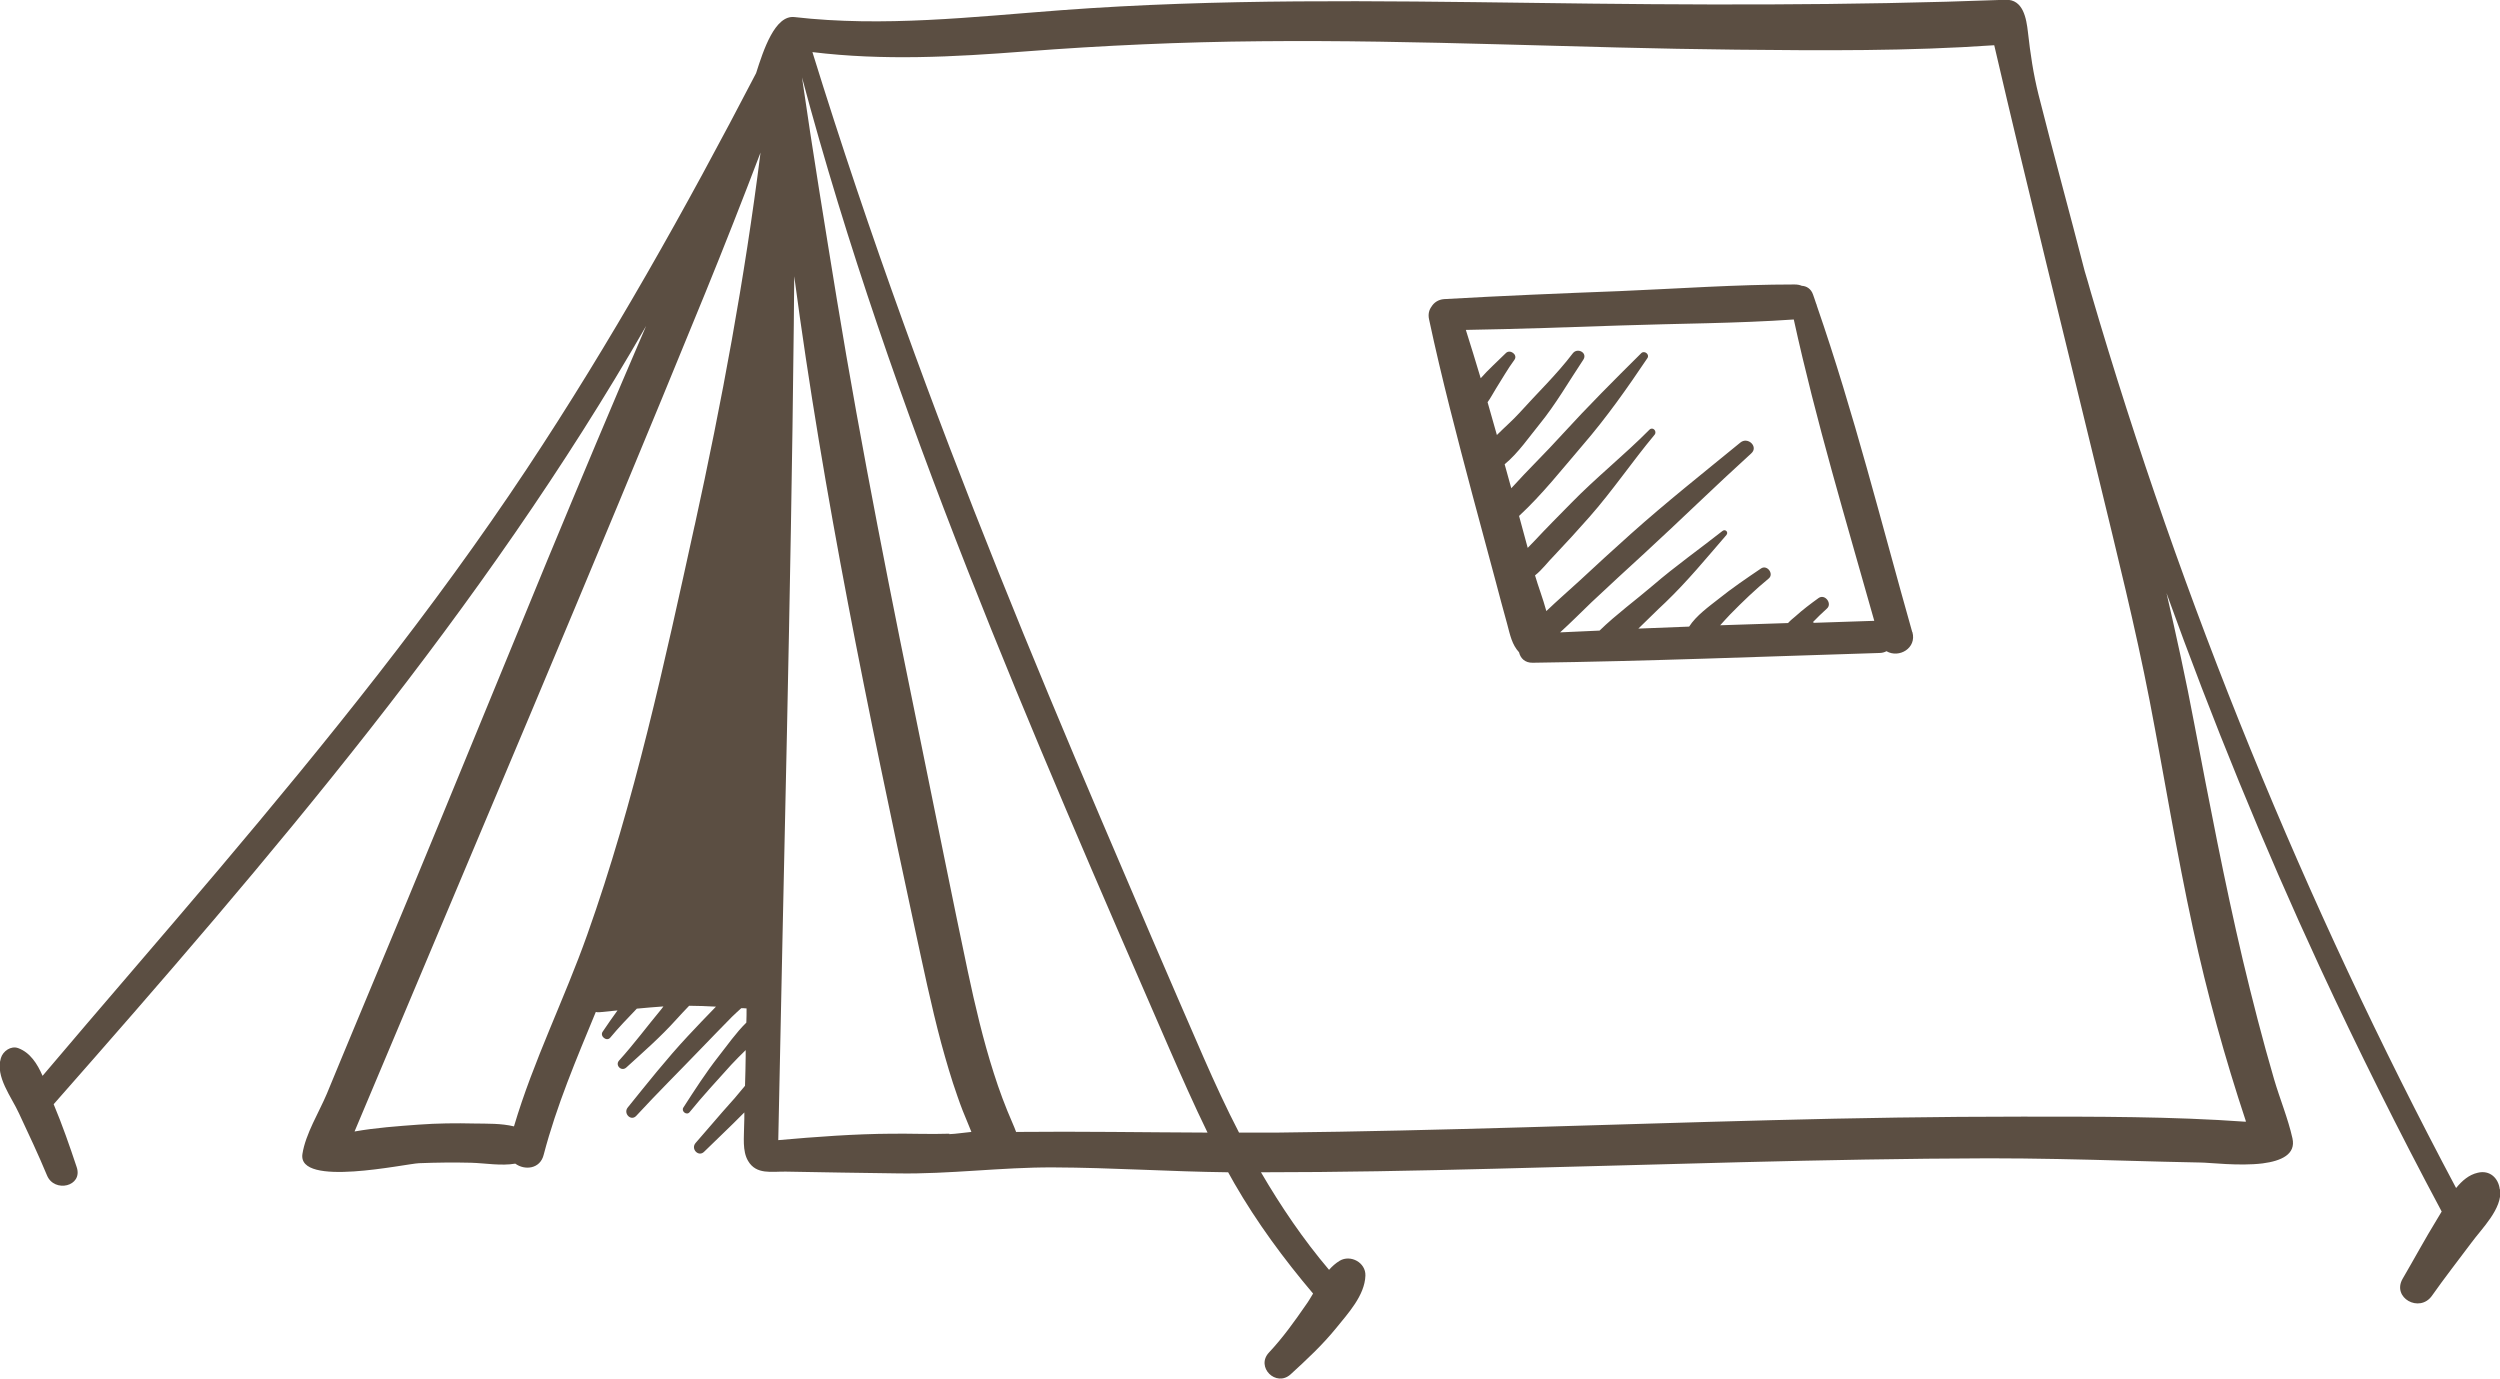 <?xml version="1.0" encoding="UTF-8"?>
<svg id="_レイヤー_2" data-name="レイヤー 2" xmlns="http://www.w3.org/2000/svg" viewBox="0 0 112.75 62.18">
  <defs>
    <style>
      .cls-1 {
        fill: #5b4e42;
      }
    </style>
  </defs>
  <g id="_レイヤー_1-2" data-name="レイヤー 1">
    <g>
      <path class="cls-1" d="M112.74,53.64c-.06-.51-.45-.88-.99-.75-.4,.09-.71,.36-.98,.69-6.84-12.86-12.38-26.41-16.47-40.39-.09-.32-.18-.64-.28-.96-.68-2.65-1.41-5.29-2.08-7.95-.24-.96-.37-1.85-.48-2.83-.07-.61-.21-1.49-1.01-1.46-7.11,.27-14.19,.24-21.3,.14-7.09-.09-14.2-.2-21.29,.33-3.99,.3-8.03,.77-12.03,.31-.88-.1-1.4,1.49-1.73,2.53-3.17,6.1-6.55,12.13-10.35,17.86-4.21,6.35-8.99,12.26-13.9,18.07-2.63,3.11-5.3,6.18-7.93,9.29-.24-.55-.56-1.05-1.1-1.25-.33-.12-.69,.14-.78,.45-.26,.84,.48,1.75,.82,2.5,.43,.92,.87,1.85,1.26,2.79,.33,.8,1.63,.5,1.34-.37-.32-.96-.65-1.91-1.04-2.84C12.15,38.75,21.79,27.5,29.14,14.7c-1.51,3.5-2.98,7.01-4.44,10.53-2.11,5.11-4.2,10.24-6.32,15.35-.81,1.94-1.62,3.89-2.43,5.83-.4,.97-.81,1.94-1.21,2.92-.35,.83-.96,1.81-1.1,2.71-.24,1.53,4.67,.44,5.26,.42,.78-.03,1.57-.04,2.35-.02,.65,.02,1.35,.15,1.99,.04,.42,.31,1.12,.25,1.28-.4,.58-2.22,1.48-4.33,2.35-6.44,.06,.01,.11,.02,.18,.01,.27-.03,.53-.05,.8-.08-.23,.31-.45,.64-.67,.96-.14,.2,.18,.46,.34,.27,.38-.46,.79-.88,1.2-1.31,.4-.04,.8-.07,1.2-.1-.03,.04-.06,.08-.09,.12-.64,.77-1.24,1.58-1.91,2.32-.19,.21,.1,.51,.32,.32,.78-.71,1.55-1.38,2.26-2.17,.17-.19,.37-.4,.58-.62,.4,0,.81,.02,1.21,.04-.43,.44-.85,.88-1.27,1.33-.96,1.03-1.83,2.13-2.71,3.22-.21,.26,.14,.63,.38,.38,.95-1.03,1.94-2.01,2.91-3.02,.47-.49,.94-.97,1.41-1.45,.13-.13,.28-.26,.42-.39,.08,0,.16,0,.24,.01,0,.21,0,.42-.01,.64-.47,.46-.87,1.04-1.25,1.52-.58,.74-1.08,1.52-1.59,2.31-.11,.17,.15,.37,.28,.21,.6-.74,1.25-1.44,1.88-2.14,.2-.22,.43-.44,.65-.66,0,.09,0,.19,0,.28,0,.44-.02,.89-.03,1.33-.22,.25-.42,.52-.62,.73-.55,.61-1.07,1.24-1.61,1.85-.23,.27,.14,.65,.39,.39,.58-.57,1.18-1.13,1.75-1.71,.02-.02,.04-.04,.06-.06,0,.2,0,.39-.01,.59,0,.5-.09,1.15,.18,1.6,.37,.63,1.06,.47,1.7,.48,1.68,.03,3.36,.06,5.04,.08,2.34,.04,4.67-.28,7.02-.27,2.64,.01,5.26,.19,7.89,.22,.09,.17,.19,.34,.28,.5,1.02,1.77,2.23,3.41,3.55,4.97-.11,.18-.21,.36-.33,.52-.51,.74-1.04,1.48-1.66,2.14-.61,.65,.32,1.58,.98,.98,.72-.66,1.42-1.31,2.04-2.07,.54-.67,1.3-1.48,1.33-2.38,.02-.59-.67-.96-1.16-.67-.18,.11-.34,.25-.48,.41-1.17-1.38-2.17-2.86-3.07-4.4,3.51,0,7.02-.07,10.53-.16,7.43-.18,14.86-.45,22.29-.47,2.09,0,4.18,.05,6.27,.11,1.09,.03,2.18,.06,3.27,.08,.4,0,1.75,.17,2.81,.04,.85-.11,1.51-.41,1.35-1.13-.2-.9-.57-1.78-.83-2.67-.52-1.78-.98-3.58-1.41-5.38-.83-3.53-1.51-7.1-2.19-10.66-.37-1.97-.8-3.93-1.25-5.88,2.06,5.72,4.36,11.35,6.91,16.86,1.73,3.73,3.56,7.4,5.5,11.03-.07,.12-.14,.24-.21,.35-.54,.88-1.03,1.79-1.55,2.68-.5,.86,.76,1.56,1.32,.77,.57-.81,1.18-1.59,1.77-2.38,.49-.67,1.41-1.54,1.31-2.42ZM31.33,23.69c-1.36,6.2-2.71,12.46-4.84,18.45-1.03,2.91-2.43,5.69-3.31,8.66-.58-.14-1.19-.12-1.79-.13-.83-.02-1.67-.01-2.5,.05-.95,.07-1.94,.14-2.9,.31,5.29-12.59,10.65-25.16,15.81-37.8,.86-2.11,1.69-4.22,2.5-6.35-.71,5.65-1.75,11.26-2.97,16.82Zm11.49,27.44c-.86,.03-1.73-.01-2.59,0-1.71,.01-3.43,.14-5.13,.29,.24-12.25,.57-24.51,.7-36.76,0-.73,.02-1.47,.02-2.2,1.31,9.87,3.34,19.65,5.43,29.37,.38,1.75,.74,3.5,1.2,5.22,.22,.8,.45,1.6,.73,2.39,.15,.44,.32,.87,.5,1.29,.04,.11,.09,.21,.13,.32-.34,.03-.68,.09-1,.1Zm3.01-.07c-.05-.14-.11-.28-.17-.42-.32-.73-.6-1.48-.84-2.24-.48-1.5-.84-3.03-1.17-4.58-.7-3.31-1.36-6.63-2.04-9.95-1.39-6.77-2.75-13.56-3.87-20.38-.54-3.32-1.09-6.66-1.57-10,4.03,15.09,10.34,29.49,16.56,43.79,.56,1.28,1.12,2.55,1.73,3.8-2.87-.01-5.75-.06-8.62-.03Zm55.45-.47c-3.35-.24-6.73-.23-10.08-.23-3.77,0-7.53,.06-11.3,.16-7.43,.19-14.86,.48-22.29,.56-.58,0-1.16,0-1.73,0-.57-1.1-1.09-2.23-1.59-3.37-1.57-3.6-3.12-7.21-4.66-10.83-3.14-7.36-6.17-14.77-8.88-22.3-1.46-4.04-2.84-8.13-4.11-12.23,3.2,.39,6.37,.22,9.59-.03,3.53-.27,7.07-.43,10.62-.46,7.16-.07,14.3,.31,21.46,.38,3.87,.04,7.76,.07,11.63-.2,1.52,6.55,3.15,13.07,4.73,19.6,.8,3.31,1.63,6.62,2.28,9.97,.66,3.42,1.21,6.85,1.95,10.25,.64,2.95,1.44,5.85,2.39,8.71Z"/>
      <path class="cls-1" d="M86.24,28.5c-1.39-4.91-2.63-9.89-4.3-14.71,0-.03-.02-.07-.03-.09-.05-.14-.09-.28-.14-.41-.09-.27-.3-.39-.51-.4-.09-.04-.2-.06-.33-.06-2.63,0-5.27,.19-7.9,.3-2.63,.1-5.27,.21-7.9,.36-.27,.02-.46,.16-.57,.34-.11,.15-.16,.34-.11,.57,.57,2.67,1.26,5.29,1.96,7.93,.35,1.29,.69,2.58,1.04,3.87,.17,.64,.34,1.29,.52,1.93,.14,.53,.22,.94,.54,1.29,.06,.26,.26,.48,.62,.47,5.21-.07,10.42-.28,15.63-.44,.12,0,.23-.03,.32-.08,.57,.33,1.37-.14,1.17-.86Zm-4.48-.44c.2-.21,.41-.41,.63-.61,.26-.22-.08-.68-.37-.48-.36,.26-.72,.53-1.05,.83-.11,.09-.23,.19-.33,.3-1.02,.03-2.04,.07-3.06,.1,.16-.17,.31-.35,.46-.5,.55-.56,1.12-1.11,1.73-1.61,.25-.21-.08-.64-.35-.45-.65,.44-1.3,.88-1.91,1.37-.43,.34-1.01,.75-1.33,1.25-.76,.03-1.53,.06-2.29,.09,.42-.4,.82-.81,1.22-1.18,1-.96,1.85-2,2.75-3.04,.11-.13-.05-.29-.18-.18-1.04,.82-2.12,1.58-3.13,2.45-.77,.66-1.66,1.31-2.41,2.04-.59,.03-1.19,.05-1.78,.08,.49-.44,.95-.91,1.42-1.36,.8-.75,1.6-1.49,2.41-2.23,1.61-1.48,3.17-3.01,4.79-4.48,.34-.3-.15-.77-.49-.49-1.66,1.36-3.34,2.69-4.94,4.12-.78,.7-1.55,1.4-2.31,2.11-.49,.45-1.01,.9-1.5,1.37-.15-.56-.37-1.12-.51-1.61,.32-.25,.58-.61,.86-.89,.54-.57,1.07-1.15,1.59-1.74,1.05-1.19,1.93-2.5,2.94-3.71,.13-.16-.08-.38-.23-.23-1.14,1.15-2.41,2.16-3.54,3.32-.55,.56-1.1,1.11-1.64,1.69-.1,.11-.21,.21-.31,.32-.13-.48-.26-.96-.39-1.44,1.04-.96,1.95-2.12,2.86-3.18,1.08-1.25,2.01-2.57,2.93-3.94,.11-.17-.14-.36-.28-.22-1.21,1.2-2.41,2.4-3.56,3.66-.74,.82-1.55,1.6-2.3,2.43-.01-.05-.03-.09-.04-.14-.09-.32-.17-.63-.26-.94,.61-.5,1.14-1.28,1.56-1.79,.75-.92,1.33-1.94,1.99-2.93,.2-.31-.27-.56-.48-.28-.72,.95-1.61,1.8-2.41,2.69-.28,.31-.66,.64-1.01,.99-.14-.49-.28-.99-.42-1.48,.14-.19,.25-.41,.37-.6,.28-.44,.53-.89,.84-1.31,.17-.23-.2-.5-.39-.3-.38,.38-.78,.73-1.13,1.13-.22-.73-.44-1.46-.67-2.18,2.32-.04,4.64-.12,6.97-.2,2.6-.09,5.22-.09,7.82-.27,1,4.57,2.36,9.08,3.63,13.59-.9,.03-1.81,.06-2.71,.09Z"/>
    </g>
  </g>
</svg>